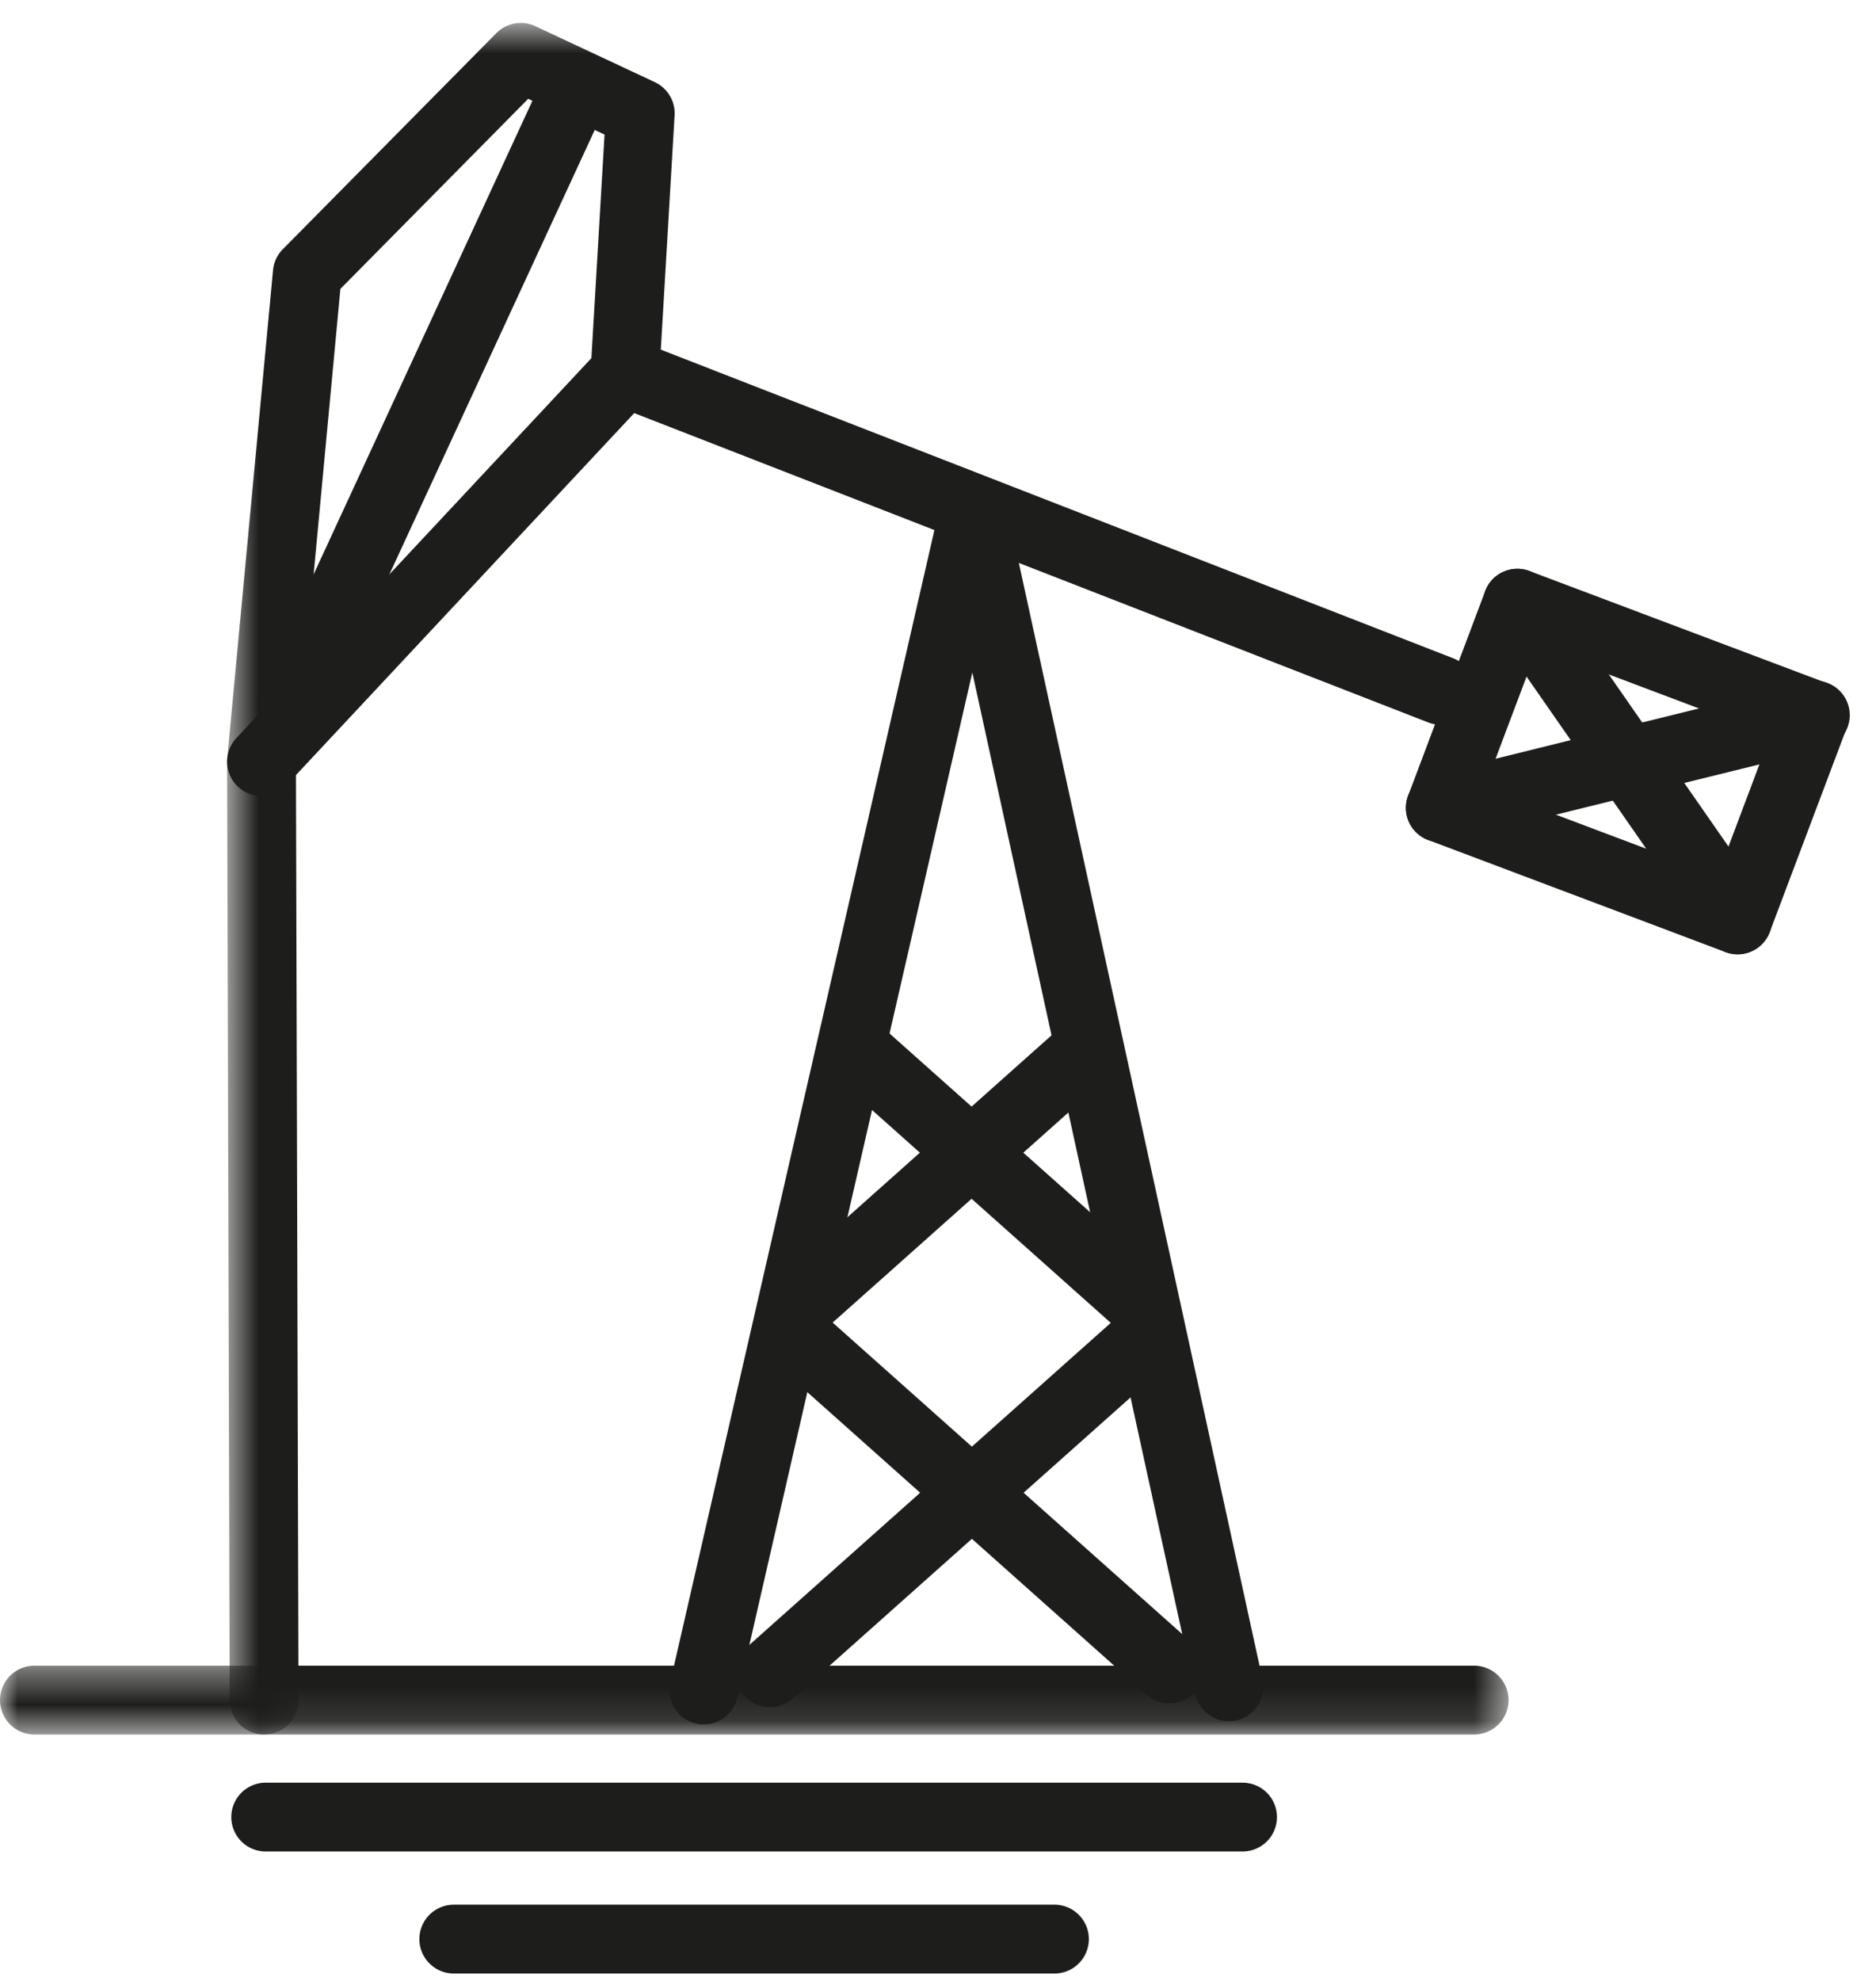 <svg width="54" height="57" xmlns="http://www.w3.org/2000/svg" xmlns:xlink="http://www.w3.org/1999/xlink"><defs><path id="path-1" d="M.597.633h36.885v49.25H.597z"/><path id="path-3" d="M0 .383h8.591v1.98H0z"/></defs><g id="Home" stroke="none" stroke-width="1" fill="none" fill-rule="evenodd"><g id="Desktop---Services---Global-Gas-Processing-Benchmark-Copy" transform="translate(-204 -1841)"><g id="Group-11" transform="translate(167 1841)"><g id="Group-33" transform="translate(37)"><path d="M35.767 53.276H7.648a.99.99 0 110-1.98h28.119a.99.99 0 110 1.98" id="Fill-1" fill="#1D1D1B"/><path d="M30.353 56.787H13.062a.99.99 0 110-1.98h17.29a.99.99 0 110 1.98" id="Fill-3" fill="#1D1D1B"/><path d="M42.735 22.668l6.704 2.527 1.52-4.036-6.703-2.526-1.521 4.035zm7.281 4.792a1 1 0 01-.349-.064l-8.557-3.225a.99.99 0 01-.577-1.275l2.218-5.888a.99.99 0 011.276-.577l8.558 3.225a.992.992 0 01.577 1.276l-2.22 5.887a.99.99 0 01-.926.641z" id="Fill-5" fill="#1D1D1B"/><g id="Group-9" transform="translate(5.94 .027)"><mask id="mask-2" fill="#fff"><use xlink:href="#path-1"/></mask><path d="M36.492 49.883H1.662a.99.99 0 01-.99-.987L.596 21.89a.99.99 0 01.005-.095L1.919 7.749a.989.989 0 01.28-.603L8.347.927a.99.99 0 011.124-.2l3.438 1.61a.99.99 0 01.569.953l-.397 6.744 22.81 8.881a.99.99 0 01-.719 1.846l-23.48-9.144a.99.99 0 01-.63-.98l.4-6.792-2.198-1.029-5.406 5.47-1.28 13.647.072 25.97h33.843a.99.99 0 110 1.98" id="Fill-7" fill="#1D1D1B" mask="url(#mask-2)"/></g><path d="M20.258 49.618a.99.99 0 01-.966-1.212l7.755-33.809a.99.99 0 01.965-.768h.005a.991.991 0 01.963.779l7.362 33.718a.99.99 0 01-1.935.422L27.988 19.35l-6.766 29.5a.99.99 0 01-.964.769" id="Fill-10" fill="#1D1D1B"/><path d="M7.527 22.905a.99.99 0 01-.723-1.666l10.462-11.193a.99.99 0 111.447 1.352L8.25 22.59a.988.988 0 01-.724.314" id="Fill-12" fill="#1D1D1B"/><g id="Group-16" transform="translate(0 47.547)"><mask id="mask-4" fill="#fff"><use xlink:href="#path-3"/></mask><path d="M7.601 2.363H.99a.99.99 0 110-1.98H7.6a.99.99 0 110 1.98" id="Fill-14" fill="#1D1D1B" mask="url(#mask-4)"/></g><path d="M8.405 21.223a.99.99 0 01-.898-1.406l8.047-17.411a.993.993 0 011.314-.484c.496.23.713.818.484 1.314L9.304 20.648a.99.99 0 01-.9.575" id="Fill-17" fill="#1D1D1B"/><path d="M41.459 24.235a.99.99 0 01-.236-1.952l10.775-2.661a.99.99 0 11.474 1.922l-10.776 2.662a.967.967 0 01-.237.029" id="Fill-19" fill="#1D1D1B"/><path d="M50.017 27.46a.988.988 0 01-.813-.425l-6.339-9.113a.99.99 0 011.626-1.13l6.338 9.113a.99.99 0 01-.812 1.555" id="Fill-21" fill="#1D1D1B"/><path d="M22.165 49.12a.99.99 0 01-.66-1.73l10.699-9.53a.99.99 0 111.317 1.478L22.823 48.87a.986.986 0 01-.658.25" id="Fill-23" fill="#1D1D1B"/><path d="M32.863 39.588a.989.989 0 01-.658-1.73l.213-.19a.99.99 0 011.316 1.48l-.213.19a.987.987 0 01-.658.25" id="Fill-25" fill="#1D1D1B"/><path d="M33.664 49.012a.986.986 0 01-.658-.251l-10.91-9.72a.99.99 0 111.317-1.479l10.91 9.72a.99.99 0 01-.66 1.73" id="Fill-27" fill="#1D1D1B"/><path d="M22.966 38.614a.99.99 0 01-.66-1.73l8.33-7.42a.99.99 0 111.318 1.478l-8.33 7.421a.986.986 0 01-.658.251" id="Fill-29" fill="#1D1D1B"/><path d="M32.862 38.52a.986.986 0 01-.658-.25l-8.34-7.432a.99.99 0 011.317-1.478l8.34 7.43a.99.99 0 01-.659 1.73" id="Fill-31" fill="#1D1D1B"/></g></g></g></g></svg>